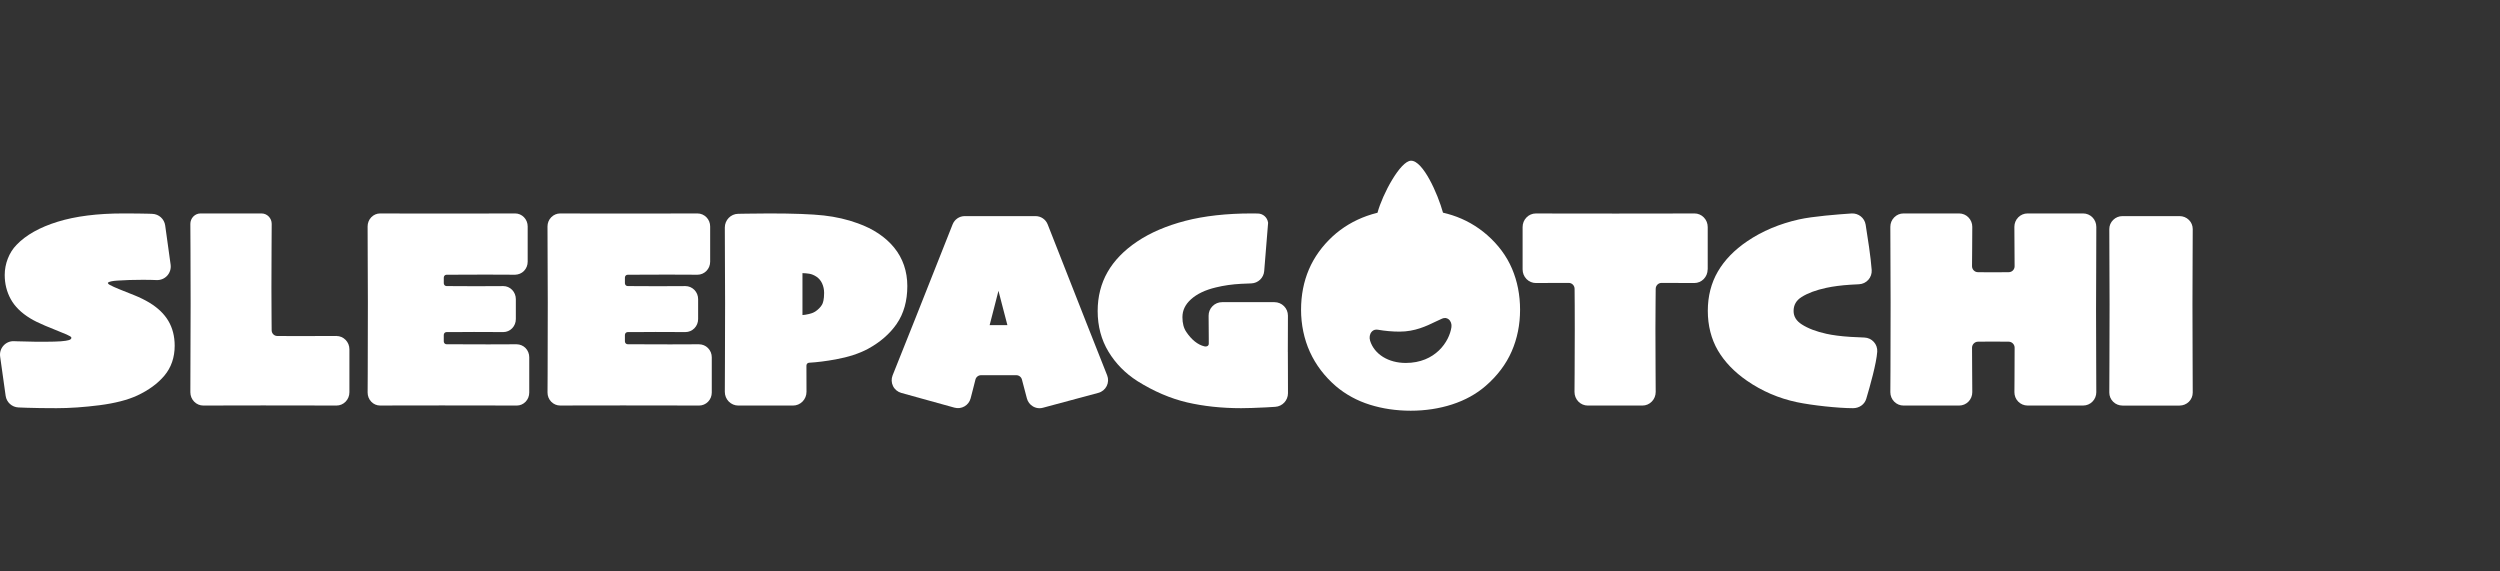 <svg xmlns="http://www.w3.org/2000/svg" width="140" height="32" viewBox="0 0 140 32" fill="none">
  <rect x="0" y="0" width="140" height="32" fill="#333333" stroke="none"/>
  <path d="M8.366 16.948C8.101 16.791 7.824 16.655 7.543 16.542C7.272 16.433 7.001 16.324 6.732 16.218C6.464 16.111 6.265 16.02 6.138 15.949C6.042 15.894 6.042 15.855 6.043 15.834C6.044 15.831 6.057 15.816 6.096 15.798C6.159 15.769 6.292 15.731 6.561 15.714C6.813 15.699 7.043 15.687 7.252 15.68C7.46 15.672 7.705 15.669 7.986 15.669C8.293 15.669 8.555 15.674 8.769 15.684C8.993 15.693 9.21 15.606 9.363 15.439C9.515 15.272 9.585 15.048 9.555 14.823L9.251 12.629C9.201 12.264 8.898 11.989 8.532 11.976L8.312 11.968C7.992 11.959 7.514 11.953 6.891 11.953C5.458 11.953 4.227 12.109 3.233 12.416C2.224 12.727 1.447 13.165 0.924 13.715C0.717 13.927 0.554 14.184 0.438 14.481C0.323 14.776 0.264 15.084 0.264 15.399C0.264 15.89 0.378 16.345 0.602 16.752C0.826 17.161 1.192 17.522 1.687 17.824C1.892 17.951 2.174 18.09 2.525 18.238C2.867 18.383 3.129 18.491 3.304 18.557C3.685 18.703 3.852 18.786 3.923 18.83C3.998 18.876 3.998 18.908 3.998 18.926C3.998 18.951 3.978 18.979 3.939 19.01C3.931 19.017 3.84 19.081 3.411 19.113C3.165 19.129 2.911 19.136 2.655 19.136H1.955C1.804 19.136 1.481 19.129 0.969 19.113L0.778 19.106C0.556 19.098 0.342 19.191 0.193 19.357C0.044 19.524 -0.024 19.747 0.008 19.969L0.316 22.166C0.368 22.529 0.669 22.802 1.035 22.817L1.518 22.835C1.937 22.85 2.491 22.858 3.164 22.858C3.905 22.858 4.715 22.802 5.57 22.693C6.44 22.581 7.154 22.397 7.693 22.146C8.326 21.85 8.834 21.477 9.205 21.037C9.588 20.581 9.782 20.017 9.782 19.36C9.782 18.836 9.664 18.37 9.43 17.974C9.198 17.58 8.841 17.236 8.364 16.948H8.366Z" fill="white"/>
  <path d="M18.841 18.814H18.839L18.032 18.817C17.429 18.819 16.954 18.82 16.607 18.82C16.377 18.82 16.116 18.819 15.828 18.817L15.523 18.815C15.353 18.814 15.214 18.672 15.213 18.497L15.207 17.792C15.202 17.178 15.2 16.622 15.2 16.123C15.2 15.321 15.202 14.603 15.207 13.972C15.211 13.474 15.214 12.996 15.215 12.537C15.215 12.381 15.156 12.234 15.048 12.124C14.94 12.013 14.797 11.953 14.643 11.953H11.23C11.077 11.953 10.934 12.014 10.826 12.125C10.719 12.236 10.66 12.383 10.66 12.538C10.661 12.86 10.664 13.313 10.667 13.899C10.672 14.766 10.675 15.803 10.675 17.012C10.675 17.599 10.672 18.451 10.667 19.57C10.663 20.459 10.661 21.259 10.66 21.967C10.66 22.166 10.736 22.352 10.872 22.492C11.01 22.634 11.194 22.711 11.39 22.711C11.936 22.711 12.442 22.709 12.907 22.707C13.518 22.705 14.123 22.704 14.721 22.704C15.269 22.704 16.088 22.705 17.179 22.707L18.841 22.711H18.841C19.035 22.711 19.217 22.634 19.354 22.494C19.491 22.354 19.567 22.166 19.567 21.967V19.56C19.567 19.36 19.491 19.173 19.353 19.033C19.215 18.892 19.033 18.816 18.84 18.816L18.841 18.814Z" fill="white"/>
  <path d="M28.935 19.279L28.463 19.281C28.055 19.284 27.682 19.285 27.346 19.285C27.058 19.285 26.614 19.284 26.012 19.281L25.003 19.278C24.919 19.278 24.851 19.206 24.851 19.118V18.758C24.851 18.669 24.919 18.597 25.003 18.597C25.254 18.597 25.548 18.596 25.886 18.594L26.299 18.591C26.371 18.591 26.405 18.59 26.549 18.59C26.742 18.59 27.101 18.591 27.626 18.594L28.183 18.596H28.186C28.372 18.596 28.548 18.521 28.68 18.385C28.814 18.247 28.887 18.064 28.887 17.867V16.751C28.887 16.556 28.813 16.371 28.68 16.233C28.547 16.097 28.372 16.021 28.186 16.021H28.183L27.655 16.024C27.269 16.026 26.908 16.027 26.571 16.027C26.427 16.027 26.392 16.027 26.317 16.026L25.894 16.024C25.55 16.022 25.254 16.021 25.004 16.02C24.92 16.02 24.852 15.948 24.852 15.86V15.546C24.852 15.456 24.918 15.386 25.003 15.386C25.259 15.386 25.57 15.384 25.935 15.382C26.49 15.379 26.908 15.378 27.19 15.378C27.388 15.378 27.765 15.38 28.319 15.382L28.847 15.385C29.034 15.377 29.211 15.31 29.343 15.173C29.477 15.035 29.55 14.852 29.55 14.655V12.681C29.55 12.487 29.477 12.303 29.344 12.166C29.212 12.029 29.037 11.953 28.849 11.953H28.848L27.376 11.956C26.251 11.959 25.322 11.959 24.589 11.959C23.856 11.959 23.123 11.959 22.378 11.956L21.288 11.953H21.287C21.099 11.953 20.924 12.029 20.791 12.166C20.659 12.303 20.586 12.487 20.586 12.682C20.586 13.37 20.589 14.059 20.593 14.747C20.598 15.609 20.601 16.345 20.601 16.957C20.601 18.799 20.598 20.123 20.593 20.93L20.587 21.98C20.586 22.175 20.659 22.359 20.791 22.497C20.922 22.634 21.098 22.71 21.286 22.71H21.288L22.351 22.707C23.178 22.705 23.976 22.704 24.744 22.704C25.398 22.704 26.254 22.705 27.312 22.707L28.938 22.711H28.939C29.125 22.711 29.301 22.635 29.433 22.499C29.566 22.361 29.638 22.178 29.638 21.983V20.009C29.638 19.812 29.565 19.629 29.431 19.491C29.298 19.353 29.114 19.282 28.934 19.28L28.935 19.279Z" fill="white"/>
  <path d="M39.145 19.279L38.666 19.281C38.251 19.284 37.872 19.285 37.53 19.285C37.238 19.285 36.786 19.284 36.175 19.281L35.15 19.278C35.064 19.278 34.995 19.206 34.995 19.118V18.758C34.995 18.669 35.064 18.597 35.15 18.597C35.404 18.597 35.703 18.596 36.046 18.594L36.465 18.591C36.538 18.591 36.574 18.59 36.719 18.59C36.916 18.59 37.28 18.591 37.813 18.594L38.38 18.596H38.383C38.572 18.596 38.751 18.521 38.885 18.385C39.021 18.247 39.095 18.064 39.095 17.867V16.751C39.095 16.556 39.02 16.371 38.885 16.233C38.75 16.097 38.572 16.021 38.383 16.021H38.38L37.843 16.024C37.451 16.026 37.084 16.027 36.742 16.027C36.596 16.027 36.559 16.027 36.484 16.026L36.054 16.024C35.705 16.022 35.403 16.021 35.15 16.02C35.064 16.02 34.995 15.948 34.995 15.86V15.546C34.995 15.456 35.062 15.386 35.149 15.386C35.409 15.386 35.724 15.384 36.095 15.382C36.659 15.379 37.084 15.378 37.371 15.378C37.572 15.378 37.955 15.38 38.518 15.382L39.054 15.385H39.057C39.246 15.385 39.424 15.31 39.559 15.173C39.695 15.035 39.769 14.852 39.769 14.655V12.681C39.769 12.487 39.695 12.303 39.56 12.166C39.425 12.029 39.247 11.953 39.057 11.953H39.056L37.56 11.956C36.417 11.959 35.472 11.959 34.728 11.959C33.983 11.959 33.238 11.959 32.481 11.956L31.373 11.953H31.372C31.182 11.953 31.004 12.029 30.869 12.166C30.734 12.303 30.66 12.487 30.66 12.682C30.66 13.37 30.664 14.059 30.667 14.747C30.672 15.609 30.675 16.345 30.675 16.957C30.675 18.799 30.672 20.123 30.667 20.93L30.661 21.98C30.66 22.175 30.734 22.359 30.868 22.497C31.002 22.634 31.181 22.71 31.371 22.71H31.373L32.453 22.707C33.294 22.705 34.105 22.704 34.885 22.704C35.55 22.704 36.419 22.705 37.494 22.707L39.147 22.711H39.148C39.337 22.711 39.516 22.635 39.65 22.499C39.785 22.361 39.859 22.178 39.859 21.983V20.009C39.859 19.812 39.784 19.629 39.648 19.491C39.513 19.353 39.335 19.282 39.143 19.28L39.145 19.279Z" fill="white"/>
  <path d="M50.22 18.127C50.612 17.556 50.81 16.848 50.81 16.022C50.81 15.196 50.561 14.463 50.069 13.862C49.584 13.27 48.9 12.814 48.036 12.505C47.447 12.289 46.806 12.142 46.132 12.066C45.465 11.992 44.437 11.953 43.078 11.953C42.657 11.953 42.241 11.957 41.827 11.965C41.651 11.968 41.487 11.971 41.336 11.973C40.924 11.978 40.589 12.323 40.59 12.742C40.59 13.415 40.593 14.09 40.597 14.765C40.602 15.625 40.605 16.36 40.605 16.971C40.605 18.428 40.602 19.544 40.597 20.319C40.593 20.887 40.591 21.428 40.59 21.943C40.59 22.148 40.668 22.341 40.81 22.486C40.953 22.631 41.143 22.711 41.346 22.711H44.408C44.611 22.711 44.801 22.631 44.943 22.486C45.086 22.34 45.164 22.147 45.164 21.941L45.16 20.472C45.16 20.387 45.224 20.317 45.307 20.313C45.752 20.288 46.256 20.225 46.802 20.125C47.509 19.997 48.114 19.799 48.602 19.538C49.29 19.164 49.834 18.69 50.221 18.128L50.22 18.127ZM46.151 16.392C46.151 16.777 46.087 16.969 46.033 17.062C45.951 17.203 45.823 17.333 45.651 17.449C45.6 17.485 45.498 17.537 45.304 17.584C45.159 17.619 45.037 17.638 44.938 17.643V15.295C45.067 15.298 45.197 15.31 45.325 15.33C45.453 15.351 45.584 15.406 45.714 15.49C45.86 15.588 45.965 15.712 46.037 15.869C46.112 16.033 46.15 16.209 46.15 16.392H46.151Z" fill="white"/>
  <path d="M60.812 18.013C60.029 16.031 59.315 14.216 58.67 12.566C58.559 12.284 58.291 12.102 57.987 12.102H54.028C53.725 12.102 53.457 12.285 53.346 12.566C52.782 14.002 52.096 15.733 51.288 17.76C50.672 19.305 50.238 20.392 49.986 21.021C49.909 21.215 49.917 21.433 50.009 21.62C50.101 21.808 50.27 21.946 50.471 22.003L53.449 22.828C53.64 22.881 53.84 22.856 54.012 22.757C54.183 22.659 54.304 22.499 54.355 22.308C54.399 22.139 54.449 21.947 54.503 21.734L54.624 21.256C54.661 21.112 54.79 21.011 54.939 21.011H56.914C57.061 21.011 57.19 21.111 57.228 21.254L57.506 22.311C57.556 22.501 57.677 22.661 57.846 22.76C57.96 22.826 58.086 22.86 58.214 22.86C58.277 22.86 58.342 22.852 58.405 22.834L61.508 22C61.711 21.946 61.881 21.807 61.975 21.619C62.068 21.433 62.078 21.215 62.001 21.02C61.771 20.44 61.374 19.438 60.812 18.014L60.812 18.013ZM56.414 18.206H55.42C55.491 17.933 55.584 17.572 55.7 17.121C55.777 16.817 55.849 16.538 55.914 16.284C55.977 16.527 56.045 16.786 56.115 17.06C56.226 17.492 56.326 17.875 56.414 18.206H56.414Z" fill="white"/>
  <path d="M72.118 19.709C72.118 19.326 72.119 18.904 72.122 18.444L72.124 17.677C72.124 17.476 72.047 17.286 71.904 17.143C71.761 17 71.571 16.921 71.368 16.921H68.439C68.235 16.921 68.044 17 67.901 17.145C67.757 17.289 67.68 17.481 67.682 17.684C67.688 18.189 67.691 18.603 67.691 18.927V19.254C67.691 19.3 67.675 19.336 67.641 19.363C67.594 19.401 67.519 19.413 67.447 19.396C67.08 19.309 66.729 19.03 66.434 18.591C66.287 18.375 66.216 18.103 66.216 17.762C66.216 17.381 66.372 17.054 66.693 16.763C67.028 16.459 67.498 16.235 68.092 16.095C68.532 15.987 69.006 15.919 69.5 15.894C69.697 15.884 69.9 15.876 70.074 15.87C70.455 15.856 70.765 15.56 70.795 15.181L71.012 12.503L71.014 12.479L71.01 12.455C70.967 12.173 70.73 11.964 70.445 11.957C70.345 11.954 70.229 11.953 70.093 11.953C68.689 11.953 67.44 12.092 66.382 12.366C65.319 12.643 64.407 13.035 63.675 13.53C62.944 14.021 62.388 14.595 62.023 15.235C61.655 15.878 61.469 16.612 61.469 17.417C61.469 18.265 61.673 19.032 62.076 19.697C62.474 20.355 63.017 20.907 63.689 21.338C64.611 21.916 65.55 22.318 66.478 22.535C67.399 22.749 68.416 22.858 69.504 22.858C69.84 22.858 70.311 22.843 70.906 22.813C71.105 22.802 71.276 22.792 71.418 22.782C71.816 22.756 72.127 22.421 72.127 22.02C72.127 21.446 72.125 21.043 72.124 20.812C72.121 20.521 72.12 20.154 72.12 19.709L72.118 19.709Z" fill="white"/>
  <path d="M83.278 13.159C82.703 12.657 82.044 12.284 81.321 12.051C81.154 11.997 80.983 11.951 80.808 11.909C80.515 10.851 79.688 8.99 79.016 9C78.423 9.008 77.419 10.871 77.14 11.914C76.936 11.964 76.737 12.023 76.546 12.091C75.82 12.35 75.177 12.734 74.633 13.232C74.042 13.777 73.594 14.4 73.301 15.084C73.008 15.768 72.859 16.529 72.859 17.348C72.859 18.167 73.026 18.989 73.356 19.712C73.686 20.435 74.176 21.081 74.814 21.63C75.359 22.091 75.997 22.44 76.713 22.664C77.422 22.887 78.193 23 79.003 23C79.813 23 80.598 22.882 81.318 22.648C82.044 22.413 82.675 22.064 83.194 21.614C83.852 21.044 84.343 20.391 84.655 19.674C84.967 18.96 85.124 18.178 85.124 17.349C85.124 16.52 84.973 15.752 84.675 15.051C84.376 14.346 83.906 13.71 83.278 13.159ZM80.397 18.01C80.527 17.948 80.649 17.888 80.764 17.84C80.894 17.785 81.022 17.8 81.123 17.88C81.245 17.977 81.305 18.146 81.28 18.323C81.162 19.127 80.384 20.325 78.722 20.325C77.749 20.325 76.965 19.839 76.727 19.086C76.67 18.904 76.701 18.711 76.81 18.584C76.862 18.524 76.948 18.458 77.081 18.458C77.105 18.458 77.131 18.46 77.157 18.464C77.568 18.535 77.978 18.571 78.376 18.571C79.238 18.571 79.881 18.26 80.397 18.01H80.397Z" fill="white"/>
  <path d="M95.632 15.086V12.714C95.632 12.509 95.555 12.319 95.414 12.175C95.275 12.031 95.088 11.953 94.891 11.953H94.89L93.244 11.957C92.161 11.959 91.241 11.96 90.483 11.96C89.539 11.96 88.524 11.959 87.436 11.957L86.009 11.954H86.007C85.809 11.954 85.623 12.033 85.484 12.176C85.343 12.32 85.266 12.511 85.266 12.715V15.087C85.266 15.291 85.343 15.483 85.484 15.627C85.625 15.771 85.822 15.852 86.011 15.849L86.694 15.846C87.106 15.845 87.493 15.844 87.853 15.843C88.031 15.843 88.177 15.992 88.177 16.175C88.18 16.493 88.183 16.8 88.184 17.098C88.186 17.56 88.187 18.023 88.187 18.486C88.187 19.519 88.184 20.325 88.179 20.904C88.176 21.271 88.174 21.618 88.172 21.948C88.172 22.151 88.249 22.343 88.388 22.487C88.529 22.631 88.716 22.711 88.916 22.711H91.976C92.175 22.711 92.362 22.632 92.502 22.487C92.643 22.343 92.72 22.15 92.719 21.946C92.719 21.564 92.716 21.152 92.712 20.706C92.707 20.038 92.704 19.277 92.704 18.424C92.704 17.869 92.707 17.385 92.712 16.972C92.715 16.719 92.718 16.453 92.719 16.176C92.719 15.992 92.865 15.843 93.044 15.843L94.882 15.849H94.883C95.082 15.849 95.268 15.77 95.409 15.627C95.549 15.483 95.628 15.291 95.628 15.088L95.632 15.086Z" fill="white"/>
  <path d="M104.407 18.902C104.159 18.893 103.868 18.88 103.623 18.865C103.082 18.83 102.629 18.771 102.276 18.692C101.719 18.57 101.257 18.395 100.905 18.17C100.592 17.971 100.441 17.724 100.441 17.414C100.441 17.078 100.589 16.822 100.892 16.631C101.236 16.415 101.699 16.242 102.268 16.12C102.656 16.036 103.113 15.977 103.623 15.944C103.791 15.934 103.958 15.925 104.106 15.918C104.308 15.908 104.494 15.819 104.628 15.668C104.762 15.517 104.828 15.322 104.815 15.121C104.766 14.42 104.581 13.229 104.476 12.581C104.414 12.198 104.071 11.932 103.688 11.954C102.92 12.005 101.518 12.115 100.745 12.287C99.657 12.531 98.681 12.941 97.847 13.508C97.126 13.995 96.572 14.566 96.201 15.204C95.826 15.847 95.637 16.588 95.637 17.407C95.637 18.227 95.828 18.989 96.204 19.63C96.578 20.265 97.124 20.833 97.829 21.32C98.674 21.905 99.617 22.31 100.632 22.523C101.485 22.702 102.946 22.858 103.763 22.858H103.771C104.119 22.858 104.417 22.648 104.51 22.333C104.721 21.628 105.081 20.347 105.125 19.701C105.14 19.497 105.072 19.301 104.936 19.149C104.799 18.998 104.611 18.91 104.406 18.902L104.407 18.902Z" fill="white"/>
  <path d="M117.393 12.703C117.393 12.503 117.317 12.314 117.178 12.173C117.038 12.031 116.853 11.953 116.656 11.953H113.541C113.345 11.953 113.159 12.031 113.02 12.173C112.881 12.315 112.804 12.504 112.805 12.705C112.806 13.127 112.808 13.533 112.812 13.923C112.814 14.269 112.817 14.599 112.818 14.911C112.818 15.093 112.673 15.241 112.492 15.242L112.284 15.244C112.084 15.247 111.848 15.248 111.576 15.248C111.344 15.248 111.125 15.247 110.917 15.244L110.761 15.242C110.58 15.241 110.433 15.089 110.433 14.906C110.434 14.571 110.437 14.246 110.441 13.93C110.444 13.575 110.447 13.166 110.448 12.703C110.448 12.503 110.371 12.314 110.232 12.173C110.093 12.031 109.908 11.953 109.711 11.953H106.596C106.399 11.953 106.214 12.031 106.075 12.173C105.936 12.314 105.858 12.502 105.859 12.702C105.859 13.383 105.863 14.065 105.866 14.747C105.872 15.609 105.874 16.345 105.874 16.957C105.874 18.799 105.872 20.069 105.866 20.768C105.863 21.217 105.861 21.615 105.859 21.962C105.859 22.162 105.935 22.35 106.074 22.491C106.213 22.633 106.398 22.711 106.597 22.711H109.711C109.909 22.711 110.095 22.633 110.234 22.491C110.372 22.349 110.449 22.161 110.448 21.961C110.447 21.638 110.444 21.27 110.441 20.857C110.438 20.386 110.435 19.923 110.434 19.469C110.434 19.29 110.584 19.137 110.761 19.135L110.918 19.133C111.125 19.13 111.342 19.129 111.57 19.129C111.838 19.129 112.073 19.131 112.277 19.133L112.491 19.135C112.669 19.136 112.82 19.29 112.819 19.47C112.819 20.268 112.815 20.879 112.812 21.303C112.809 21.548 112.807 21.767 112.807 21.959C112.805 22.158 112.881 22.347 113.019 22.489C113.158 22.631 113.345 22.71 113.543 22.71H116.656C116.854 22.71 117.039 22.632 117.178 22.491C117.318 22.349 117.393 22.162 117.393 21.962C117.392 21.553 117.389 21.024 117.387 20.375C117.382 19.393 117.379 18.382 117.379 17.343C117.379 16.757 117.382 15.996 117.387 15.06C117.39 14.293 117.393 13.508 117.394 12.703H117.393Z" fill="white"/>
  <path d="M122.786 20.043C122.781 19.338 122.778 18.337 122.778 17.038C122.778 16.211 122.781 15.38 122.786 14.546C122.79 13.924 122.792 13.351 122.793 12.828C122.793 12.634 122.717 12.451 122.578 12.315C122.438 12.177 122.252 12.102 122.053 12.102H118.86C118.663 12.102 118.477 12.177 118.337 12.316C118.197 12.453 118.12 12.636 118.121 12.83C118.121 13.505 118.124 14.181 118.128 14.858C118.134 15.708 118.136 16.435 118.136 17.038C118.136 18.358 118.134 19.448 118.128 20.31C118.125 20.938 118.122 21.497 118.121 21.985C118.121 22.179 118.197 22.361 118.337 22.499C118.477 22.637 118.663 22.712 118.861 22.712H122.054C122.252 22.712 122.438 22.636 122.578 22.498C122.717 22.36 122.794 22.178 122.793 21.982C122.793 21.261 122.79 20.615 122.786 20.043Z" fill="white"/>
</svg>